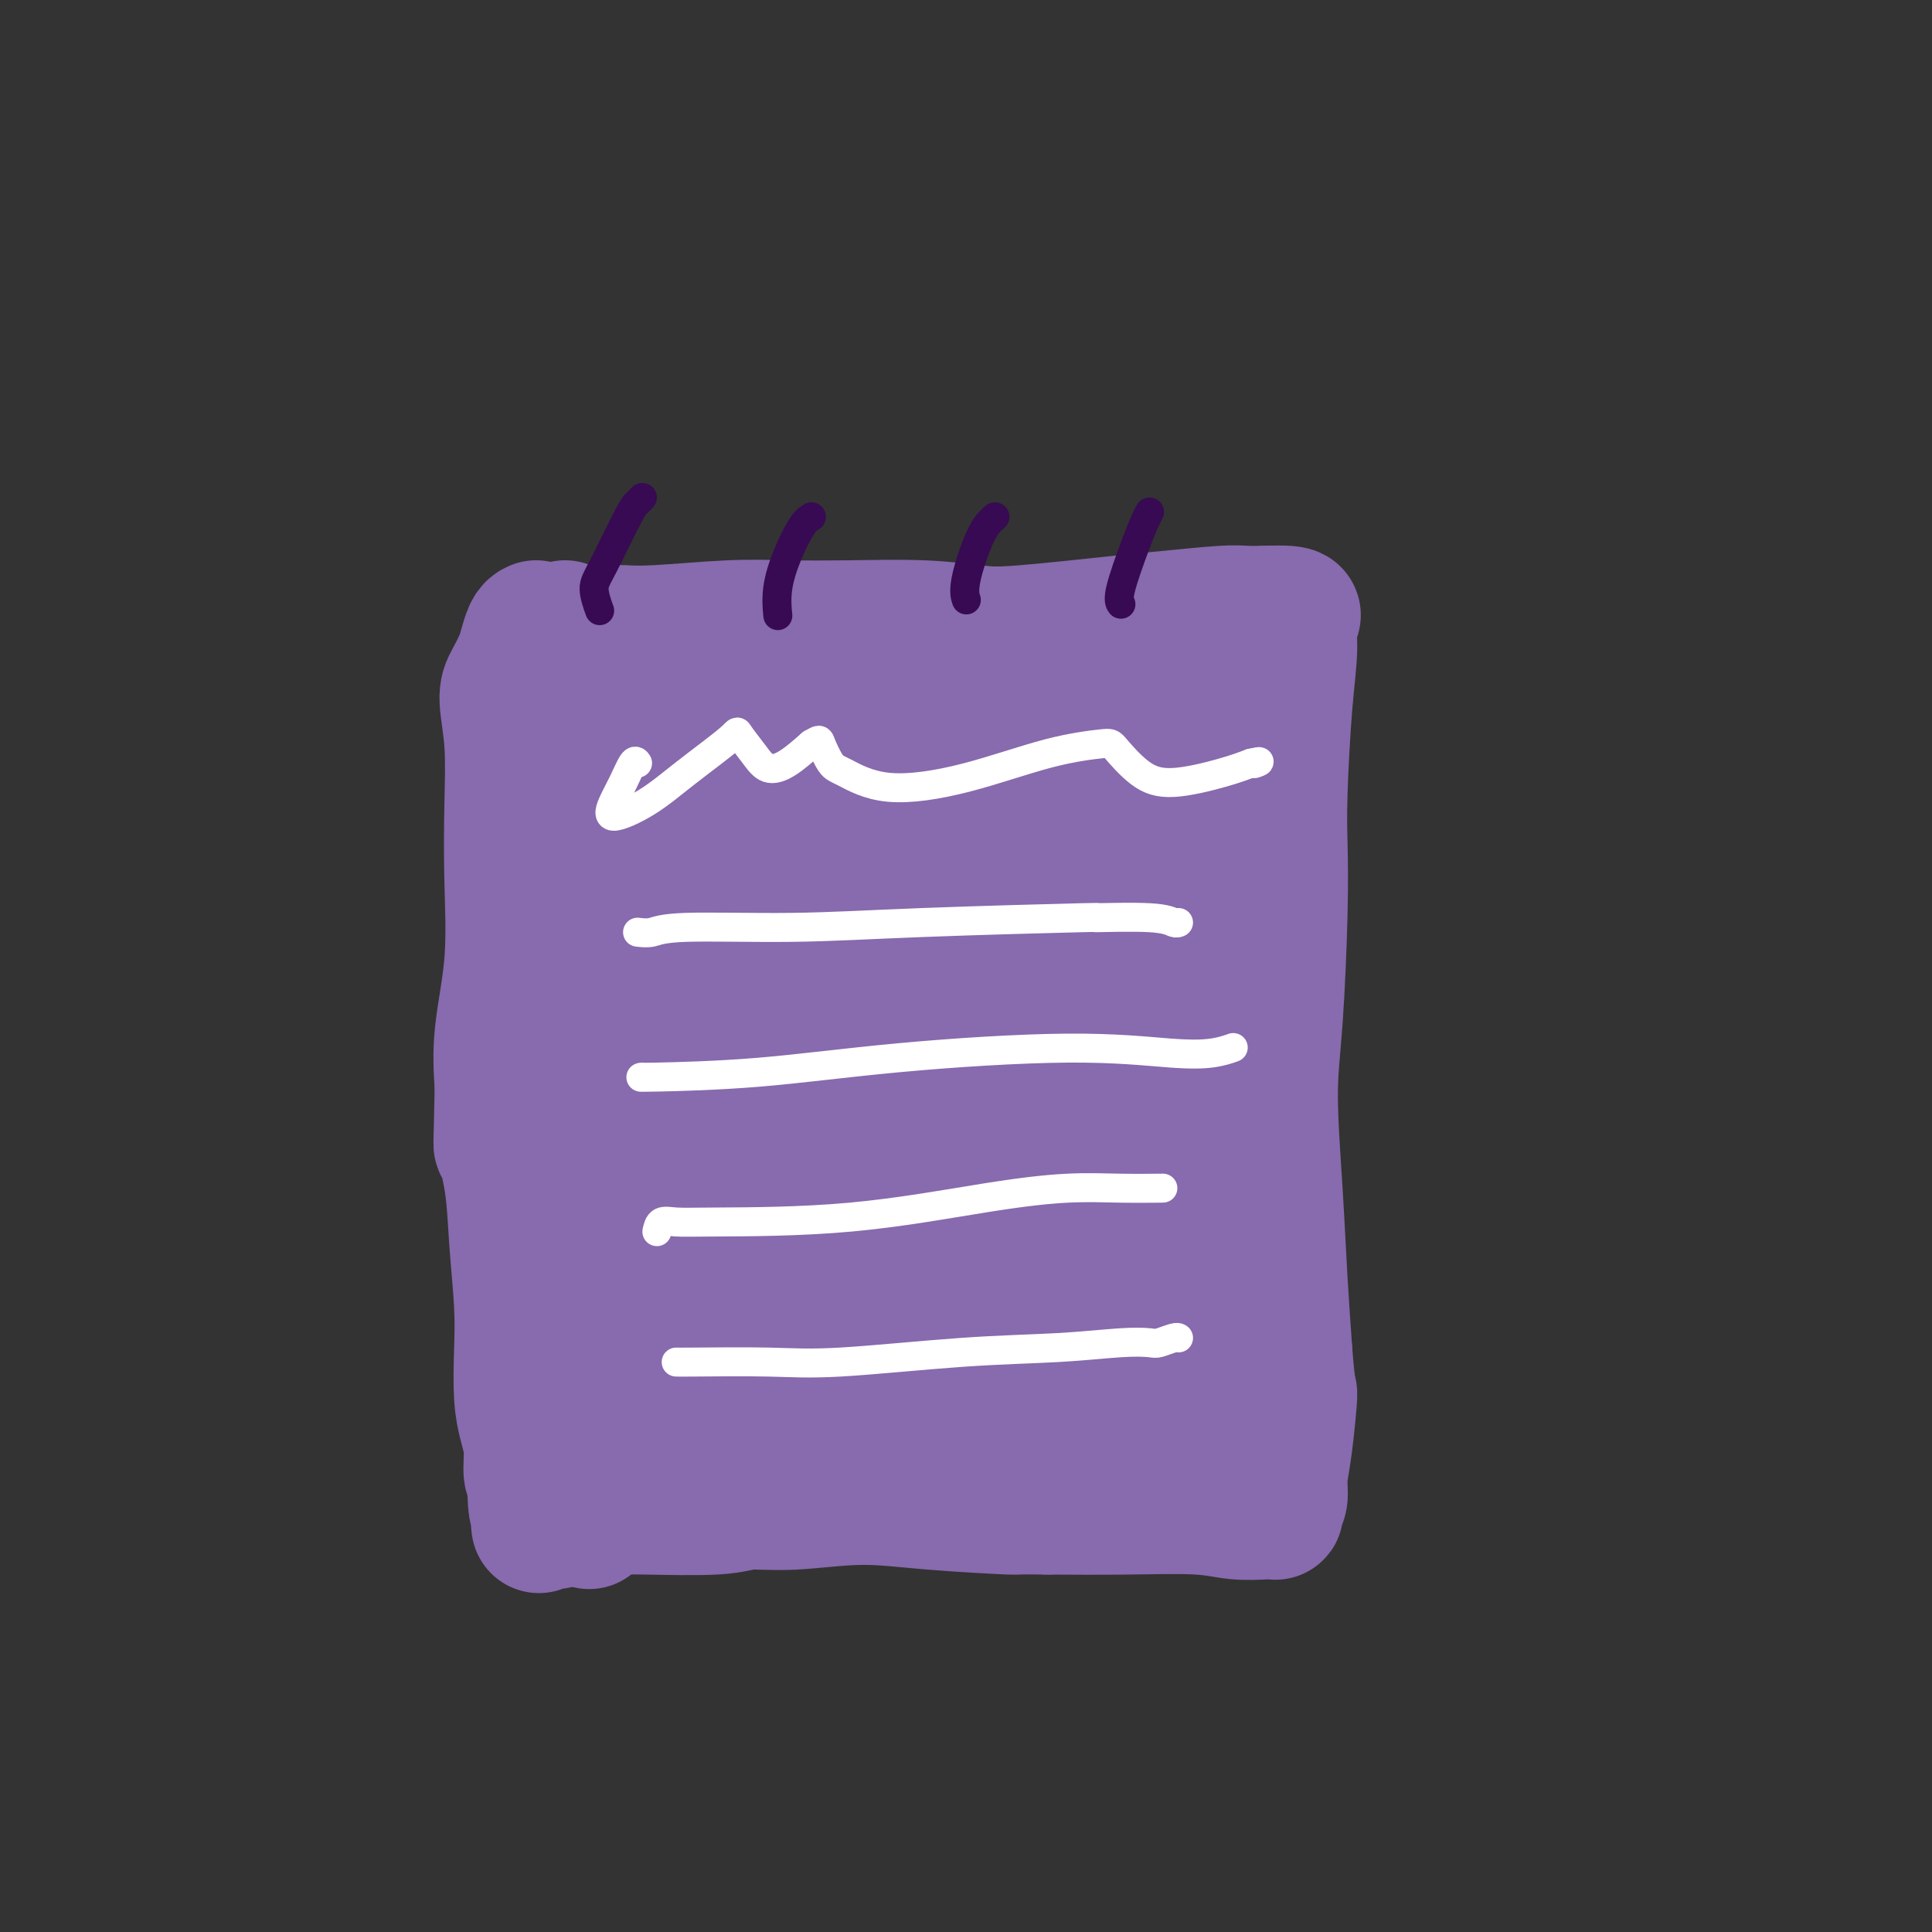 <svg viewBox='0 0 400 400' version='1.1' xmlns='http://www.w3.org/2000/svg' xmlns:xlink='http://www.w3.org/1999/xlink'><rect x="0" y="0" width="400" height="400" fill="#333333" stroke="none"/><g fill='none' stroke='#886AAE' stroke-width='20' stroke-linecap='round' stroke-linejoin='round'><path d='M146,137c0.838,0.047 1.676,0.094 3,0c1.324,-0.094 3.135,-0.330 10,0c6.865,0.330 18.785,1.226 26,2c7.215,0.774 9.724,1.425 15,2c5.276,0.575 13.320,1.073 20,2c6.680,0.927 11.996,2.284 15,3c3.004,0.716 3.695,0.793 6,1c2.305,0.207 6.223,0.544 8,1c1.777,0.456 1.415,1.029 2,1c0.585,-0.029 2.119,-0.662 2,3c-0.119,3.662 -1.891,11.618 -4,19c-2.109,7.382 -4.554,14.191 -7,21'/><path d='M242,192c-2.105,8.229 -1.867,8.801 -2,15c-0.133,6.199 -0.639,18.026 -1,28c-0.361,9.974 -0.579,18.095 -1,26c-0.421,7.905 -1.045,15.596 -1,21c0.045,5.404 0.759,8.522 1,11c0.241,2.478 0.008,4.314 0,6c-0.008,1.686 0.208,3.220 0,5c-0.208,1.780 -0.839,3.804 -1,5c-0.161,1.196 0.147,1.564 -2,2c-2.147,0.436 -6.751,0.942 -11,1c-4.249,0.058 -8.144,-0.330 -12,-1c-3.856,-0.670 -7.673,-1.620 -14,-3c-6.327,-1.380 -15.163,-3.190 -24,-5'/><path d='M174,303c-9.564,-1.810 -14.473,-2.335 -19,-3c-4.527,-0.665 -8.671,-1.470 -11,-2c-2.329,-0.530 -2.844,-0.785 -4,-1c-1.156,-0.215 -2.954,-0.388 -4,-2c-1.046,-1.612 -1.342,-4.661 -2,-8c-0.658,-3.339 -1.679,-6.968 -2,-11c-0.321,-4.032 0.057,-8.468 0,-18c-0.057,-9.532 -0.548,-24.159 -1,-35c-0.452,-10.841 -0.863,-17.896 -1,-26c-0.137,-8.104 0.002,-17.259 0,-25c-0.002,-7.741 -0.143,-14.069 0,-18c0.143,-3.931 0.572,-5.466 1,-7'/><path d='M131,147c-0.059,-21.890 0.292,-12.114 1,-9c0.708,3.114 1.772,-0.434 2,-2c0.228,-1.566 -0.381,-1.152 0,-1c0.381,0.152 1.750,0.041 4,0c2.250,-0.041 5.380,-0.011 9,0c3.620,0.011 7.729,0.002 12,0c4.271,-0.002 8.705,0.004 12,0c3.295,-0.004 5.451,-0.019 12,1c6.549,1.019 17.491,3.071 23,4c5.509,0.929 5.587,0.735 9,1c3.413,0.265 10.162,0.989 14,1c3.838,0.011 4.764,-0.689 7,-1c2.236,-0.311 5.782,-0.232 8,0c2.218,0.232 3.109,0.616 4,1'/><path d='M248,142c17.227,1.262 5.294,0.919 1,1c-4.294,0.081 -0.948,0.588 0,2c0.948,1.412 -0.502,3.730 -1,6c-0.498,2.270 -0.045,4.493 0,7c0.045,2.507 -0.317,5.298 0,11c0.317,5.702 1.314,14.317 2,22c0.686,7.683 1.062,14.436 1,23c-0.062,8.564 -0.563,18.939 -1,25c-0.437,6.061 -0.811,7.808 -1,10c-0.189,2.192 -0.194,4.831 0,8c0.194,3.169 0.588,6.870 1,10c0.412,3.130 0.842,5.689 1,9c0.158,3.311 0.045,7.375 0,10c-0.045,2.625 -0.023,3.813 0,5'/><path d='M251,291c0.408,24.416 -0.072,10.958 -1,7c-0.928,-3.958 -2.303,1.586 -3,4c-0.697,2.414 -0.715,1.698 -2,2c-1.285,0.302 -3.836,1.624 -6,2c-2.164,0.376 -3.941,-0.192 -8,0c-4.059,0.192 -10.402,1.146 -17,2c-6.598,0.854 -13.453,1.609 -18,2c-4.547,0.391 -6.788,0.417 -11,0c-4.212,-0.417 -10.397,-1.277 -15,-2c-4.603,-0.723 -7.624,-1.310 -11,-2c-3.376,-0.690 -7.107,-1.483 -10,-2c-2.893,-0.517 -4.946,-0.759 -7,-1'/><path d='M142,303c-7.499,-1.036 -4.746,-0.127 -4,0c0.746,0.127 -0.514,-0.528 -2,-1c-1.486,-0.472 -3.197,-0.760 -4,-2c-0.803,-1.240 -0.699,-3.430 -1,-9c-0.301,-5.570 -1.006,-14.518 -1,-21c0.006,-6.482 0.722,-10.496 1,-15c0.278,-4.504 0.119,-9.498 0,-15c-0.119,-5.502 -0.199,-11.514 1,-19c1.199,-7.486 3.678,-16.448 6,-25c2.322,-8.552 4.488,-16.694 6,-22c1.512,-5.306 2.368,-7.775 3,-10c0.632,-2.225 1.038,-4.207 2,-7c0.962,-2.793 2.481,-6.396 4,-10'/><path d='M153,147c3.644,-12.263 2.254,-5.922 2,-4c-0.254,1.922 0.630,-0.575 1,0c0.370,0.575 0.228,4.221 0,13c-0.228,8.779 -0.541,22.691 -1,33c-0.459,10.309 -1.065,17.015 -1,27c0.065,9.985 0.799,23.247 1,35c0.201,11.753 -0.131,21.995 0,27c0.131,5.005 0.726,4.772 1,5c0.274,0.228 0.228,0.917 0,1c-0.228,0.083 -0.638,-0.439 -1,-10c-0.362,-9.561 -0.675,-28.160 0,-45c0.675,-16.840 2.337,-31.920 4,-47'/><path d='M159,182c1.264,-12.401 2.425,-19.905 4,-25c1.575,-5.095 3.564,-7.782 5,-10c1.436,-2.218 2.319,-3.966 4,2c1.681,5.966 4.161,19.645 5,31c0.839,11.355 0.036,20.386 -1,35c-1.036,14.614 -2.305,34.811 -3,47c-0.695,12.189 -0.815,16.370 -1,21c-0.185,4.630 -0.434,9.708 0,10c0.434,0.292 1.553,-4.202 2,-6c0.447,-1.798 0.224,-0.899 0,0'/></g>
<g fill='none' stroke='#886AAE' stroke-width='28' stroke-linecap='round' stroke-linejoin='round'><path d='M133,134c-0.080,0.010 -0.161,0.021 1,0c1.161,-0.021 3.563,-0.072 8,0c4.437,0.072 10.908,0.268 18,0c7.092,-0.268 14.804,-1.000 20,-1c5.196,0.000 7.875,0.732 11,1c3.125,0.268 6.696,0.072 10,0c3.304,-0.072 6.339,-0.020 10,0c3.661,0.020 7.946,0.008 12,0c4.054,-0.008 7.876,-0.013 10,0c2.124,0.013 2.549,0.045 4,0c1.451,-0.045 3.929,-0.166 5,0c1.071,0.166 0.735,0.619 1,1c0.265,0.381 1.133,0.691 2,1'/><path d='M245,136c17.522,0.472 5.325,0.652 1,1c-4.325,0.348 -0.780,0.865 1,1c1.780,0.135 1.795,-0.110 2,0c0.205,0.110 0.601,0.576 1,1c0.399,0.424 0.801,0.804 1,3c0.199,2.196 0.194,6.206 0,10c-0.194,3.794 -0.578,7.370 -1,11c-0.422,3.630 -0.881,7.312 -2,14c-1.119,6.688 -2.899,16.380 -4,24c-1.101,7.620 -1.522,13.166 -2,17c-0.478,3.834 -1.013,5.955 -1,10c0.013,4.045 0.575,10.013 1,15c0.425,4.987 0.712,8.994 1,13'/><path d='M243,256c0.842,6.867 1.946,10.033 3,14c1.054,3.967 2.057,8.734 3,11c0.943,2.266 1.826,2.032 2,3c0.174,0.968 -0.360,3.137 0,-2c0.360,-5.137 1.615,-17.581 2,-26c0.385,-8.419 -0.099,-12.812 0,-22c0.099,-9.188 0.780,-23.170 2,-34c1.220,-10.830 2.979,-18.507 4,-24c1.021,-5.493 1.305,-8.802 2,-13c0.695,-4.198 1.803,-9.284 2,-13c0.197,-3.716 -0.515,-6.062 -1,-8c-0.485,-1.938 -0.742,-3.469 -1,-5'/><path d='M261,137c-0.515,-2.381 -0.802,-1.835 -1,-2c-0.198,-0.165 -0.308,-1.041 0,-1c0.308,0.041 1.035,1.001 1,7c-0.035,5.999 -0.833,17.038 -1,24c-0.167,6.962 0.297,9.847 0,19c-0.297,9.153 -1.354,24.576 -2,34c-0.646,9.424 -0.880,12.851 -1,18c-0.120,5.149 -0.125,12.019 0,18c0.125,5.981 0.380,11.072 1,14c0.620,2.928 1.606,3.694 2,4c0.394,0.306 0.197,0.153 0,0'/><path d='M127,131c0.431,-0.030 0.862,-0.060 2,0c1.138,0.060 2.981,0.211 7,0c4.019,-0.211 10.212,-0.785 15,-1c4.788,-0.215 8.171,-0.070 12,0c3.829,0.070 8.106,0.064 13,0c4.894,-0.064 10.406,-0.188 15,0c4.594,0.188 8.270,0.688 11,1c2.730,0.312 4.515,0.438 10,0c5.485,-0.438 14.669,-1.438 20,-2c5.331,-0.562 6.811,-0.687 10,-1c3.189,-0.313 8.089,-0.815 11,-1c2.911,-0.185 3.832,-0.053 5,0c1.168,0.053 2.584,0.026 4,0'/><path d='M262,127c8.660,-0.329 5.312,0.850 4,1c-1.312,0.150 -0.586,-0.727 0,0c0.586,0.727 1.033,3.058 1,6c-0.033,2.942 -0.547,6.494 -1,12c-0.453,5.506 -0.844,12.965 -1,18c-0.156,5.035 -0.077,7.647 0,11c0.077,3.353 0.153,7.447 0,14c-0.153,6.553 -0.536,15.565 -1,22c-0.464,6.435 -1.011,10.292 -1,16c0.011,5.708 0.580,13.268 1,20c0.420,6.732 0.691,12.638 1,18c0.309,5.362 0.654,10.181 1,15'/><path d='M266,280c0.734,9.729 1.069,7.552 1,9c-0.069,1.448 -0.540,6.521 -1,10c-0.460,3.479 -0.907,5.363 -1,7c-0.093,1.637 0.168,3.027 0,4c-0.168,0.973 -0.767,1.530 -1,2c-0.233,0.470 -0.102,0.854 0,1c0.102,0.146 0.173,0.053 0,0c-0.173,-0.053 -0.591,-0.067 -2,0c-1.409,0.067 -3.811,0.214 -6,0c-2.189,-0.214 -4.166,-0.788 -8,-1c-3.834,-0.212 -9.524,-0.060 -15,0c-5.476,0.060 -10.738,0.030 -16,0'/><path d='M217,312c-8.304,-0.115 -5.565,0.098 -8,0c-2.435,-0.098 -10.046,-0.506 -16,-1c-5.954,-0.494 -10.252,-1.075 -15,-1c-4.748,0.075 -9.947,0.805 -14,1c-4.053,0.195 -6.959,-0.144 -9,0c-2.041,0.144 -3.216,0.771 -7,1c-3.784,0.229 -10.177,0.061 -14,0c-3.823,-0.061 -5.076,-0.016 -6,0c-0.924,0.016 -1.518,0.004 -2,0c-0.482,-0.004 -0.852,-0.001 -1,0c-0.148,0.001 -0.074,0.001 0,0'/><path d='M125,312c-14.493,-0.360 -4.726,-1.258 -1,-4c3.726,-2.742 1.413,-7.326 1,-13c-0.413,-5.674 1.076,-12.437 2,-19c0.924,-6.563 1.282,-12.925 2,-19c0.718,-6.075 1.794,-11.863 2,-17c0.206,-5.137 -0.459,-9.622 -1,-13c-0.541,-3.378 -0.957,-5.648 -1,-8c-0.043,-2.352 0.287,-4.785 0,-9c-0.287,-4.215 -1.190,-10.212 -2,-15c-0.810,-4.788 -1.526,-8.366 -2,-11c-0.474,-2.634 -0.707,-4.324 -1,-6c-0.293,-1.676 -0.647,-3.338 -1,-5'/><path d='M123,173c-1.403,-12.276 -0.911,-9.465 -1,-10c-0.089,-0.535 -0.760,-4.417 -1,-7c-0.240,-2.583 -0.049,-3.868 0,-5c0.049,-1.132 -0.043,-2.110 0,-3c0.043,-0.890 0.222,-1.691 0,-3c-0.222,-1.309 -0.845,-3.125 -1,-4c-0.155,-0.875 0.158,-0.809 0,-1c-0.158,-0.191 -0.785,-0.640 -1,-1c-0.215,-0.360 -0.016,-0.633 0,-1c0.016,-0.367 -0.149,-0.830 0,-1c0.149,-0.170 0.614,-0.049 1,0c0.386,0.049 0.693,0.024 1,0'/><path d='M121,137c-0.140,-4.864 0.510,0.975 1,5c0.490,4.025 0.819,6.236 1,10c0.181,3.764 0.213,9.080 0,15c-0.213,5.920 -0.671,12.444 -1,17c-0.329,4.556 -0.527,7.145 -1,10c-0.473,2.855 -1.219,5.977 -2,9c-0.781,3.023 -1.596,5.948 -2,11c-0.404,5.052 -0.395,12.232 0,17c0.395,4.768 1.178,7.123 2,11c0.822,3.877 1.683,9.274 2,13c0.317,3.726 0.091,5.779 0,8c-0.091,2.221 -0.045,4.611 0,7'/><path d='M121,270c0.785,10.149 0.746,7.521 1,8c0.254,0.479 0.800,4.065 1,7c0.200,2.935 0.054,5.221 0,7c-0.054,1.779 -0.015,3.052 0,5c0.015,1.948 0.006,4.571 0,6c-0.006,1.429 -0.009,1.665 0,2c0.009,0.335 0.031,0.769 0,1c-0.031,0.231 -0.116,0.260 0,1c0.116,0.740 0.433,2.191 0,1c-0.433,-1.191 -1.616,-5.024 -2,-8c-0.384,-2.976 0.031,-5.097 0,-8c-0.031,-2.903 -0.508,-6.589 -1,-11c-0.492,-4.411 -0.998,-9.546 -1,-16c-0.002,-6.454 0.499,-14.227 1,-22'/><path d='M120,243c-0.247,-12.273 0.636,-11.457 1,-13c0.364,-1.543 0.209,-5.446 0,-11c-0.209,-5.554 -0.471,-12.761 0,-20c0.471,-7.239 1.675,-14.511 2,-20c0.325,-5.489 -0.231,-9.197 0,-15c0.231,-5.803 1.248,-13.703 2,-18c0.752,-4.297 1.239,-4.991 2,-7c0.761,-2.009 1.798,-5.333 4,-4c2.202,1.333 5.571,7.321 8,12c2.429,4.679 3.919,8.048 5,24c1.081,15.952 1.753,44.487 2,62c0.247,17.513 0.071,24.004 0,32c-0.071,7.996 -0.035,17.498 0,27'/><path d='M146,292c0.122,20.744 -0.575,12.103 0,3c0.575,-9.103 2.420,-18.669 5,-39c2.580,-20.331 5.895,-51.429 8,-70c2.105,-18.571 2.999,-24.617 4,-29c1.001,-4.383 2.110,-7.104 3,-8c0.890,-0.896 1.562,0.033 3,3c1.438,2.967 3.641,7.971 5,23c1.359,15.029 1.875,40.082 2,62c0.125,21.918 -0.142,40.700 0,49c0.142,8.300 0.692,6.119 1,6c0.308,-0.119 0.374,1.823 1,-3c0.626,-4.823 1.813,-16.412 3,-28'/><path d='M181,261c1.341,-18.071 2.695,-47.750 5,-70c2.305,-22.250 5.563,-37.072 7,-46c1.437,-8.928 1.054,-11.963 1,-3c-0.054,8.963 0.220,29.923 -1,51c-1.220,21.077 -3.934,42.271 -6,60c-2.066,17.729 -3.484,31.994 -4,38c-0.516,6.006 -0.130,3.753 0,5c0.130,1.247 0.004,5.994 2,-7c1.996,-12.994 6.114,-43.729 11,-69c4.886,-25.271 10.539,-45.077 14,-55c3.461,-9.923 4.731,-9.961 6,-10'/><path d='M216,155c1.457,0.934 2.098,8.270 2,17c-0.098,8.730 -0.936,18.854 -3,35c-2.064,16.146 -5.354,38.312 -7,50c-1.646,11.688 -1.650,12.896 -2,15c-0.350,2.104 -1.047,5.102 -1,6c0.047,0.898 0.840,-0.304 2,-7c1.160,-6.696 2.689,-18.886 4,-29c1.311,-10.114 2.404,-18.152 4,-32c1.596,-13.848 3.696,-33.506 5,-45c1.304,-11.494 1.813,-14.825 2,-15c0.187,-0.175 0.054,2.807 -1,15c-1.054,12.193 -3.027,33.596 -5,55'/><path d='M216,220c-1.395,19.593 -1.883,33.576 -2,43c-0.117,9.424 0.138,14.289 2,16c1.862,1.711 5.333,0.268 10,-7c4.667,-7.268 10.530,-20.363 15,-35c4.470,-14.637 7.547,-30.818 8,-43c0.453,-12.182 -1.720,-20.366 -4,-25c-2.280,-4.634 -4.669,-5.717 -7,-6c-2.331,-0.283 -4.604,0.233 -8,9c-3.396,8.767 -7.914,25.783 -10,38c-2.086,12.217 -1.739,19.633 -1,28c0.739,8.367 1.869,17.683 3,27'/><path d='M222,265c1.566,12.069 4.482,14.740 6,17c1.518,2.260 1.638,4.107 2,5c0.362,0.893 0.966,0.832 1,1c0.034,0.168 -0.503,0.567 -3,1c-2.497,0.433 -6.955,0.902 -13,2c-6.045,1.098 -13.678,2.827 -19,4c-5.322,1.173 -8.334,1.792 -10,2c-1.666,0.208 -1.988,0.006 -1,0c0.988,-0.006 3.285,0.184 6,0c2.715,-0.184 5.846,-0.742 12,-2c6.154,-1.258 15.330,-3.217 20,-4c4.670,-0.783 4.835,-0.392 5,0'/><path d='M228,291c6.030,-0.958 0.107,-0.354 -3,0c-3.107,0.354 -3.396,0.459 -6,1c-2.604,0.541 -7.521,1.518 -11,2c-3.479,0.482 -5.520,0.469 -8,1c-2.480,0.531 -5.398,1.604 -7,2c-1.602,0.396 -1.886,0.113 -2,0c-0.114,-0.113 -0.057,-0.057 0,0'/><path d='M117,130c0.292,0.843 0.584,1.687 1,2c0.416,0.313 0.955,0.097 1,2c0.045,1.903 -0.404,5.926 -1,11c-0.596,5.074 -1.338,11.199 -2,15c-0.662,3.801 -1.243,5.279 -2,9c-0.757,3.721 -1.688,9.684 -2,15c-0.312,5.316 -0.003,9.985 0,15c0.003,5.015 -0.298,10.375 0,16c0.298,5.625 1.196,11.514 2,16c0.804,4.486 1.516,7.567 2,12c0.484,4.433 0.742,10.216 1,16'/><path d='M117,259c0.951,13.301 0.828,9.053 1,9c0.172,-0.053 0.638,4.087 1,8c0.362,3.913 0.619,7.598 1,11c0.381,3.402 0.887,6.522 1,9c0.113,2.478 -0.166,4.314 0,6c0.166,1.686 0.776,3.223 1,4c0.224,0.777 0.060,0.796 0,2c-0.060,1.204 -0.016,3.593 0,5c0.016,1.407 0.005,1.830 0,2c-0.005,0.170 -0.002,0.085 0,0'/><path d='M111,130c-0.326,0.146 -0.652,0.293 -1,1c-0.348,0.707 -0.716,1.975 -1,3c-0.284,1.025 -0.482,1.807 -1,3c-0.518,1.193 -1.355,2.796 -2,4c-0.645,1.204 -1.099,2.009 -1,4c0.099,1.991 0.751,5.169 1,9c0.249,3.831 0.094,8.317 0,13c-0.094,4.683 -0.128,9.565 0,15c0.128,5.435 0.419,11.425 0,17c-0.419,5.575 -1.548,10.736 -2,15c-0.452,4.264 -0.226,7.632 0,11'/><path d='M104,225c-0.264,14.756 -0.424,11.647 0,12c0.424,0.353 1.434,4.169 2,8c0.566,3.831 0.690,7.679 1,12c0.310,4.321 0.805,9.115 1,13c0.195,3.885 0.090,6.859 0,10c-0.090,3.141 -0.164,6.447 0,9c0.164,2.553 0.566,4.353 1,6c0.434,1.647 0.900,3.143 1,5c0.100,1.857 -0.165,4.077 0,5c0.165,0.923 0.762,0.549 1,1c0.238,0.451 0.119,1.725 0,3'/><path d='M111,309c1.095,13.106 0.333,3.872 0,1c-0.333,-2.872 -0.236,0.617 0,2c0.236,1.383 0.610,0.659 1,1c0.390,0.341 0.797,1.746 2,2c1.203,0.254 3.201,-0.642 4,-1c0.799,-0.358 0.400,-0.179 0,0'/></g>
<g fill='none' stroke='#370A53' stroke-width='6' stroke-linecap='round' stroke-linejoin='round'><path d='M133,103c-0.329,0.354 -0.659,0.709 -1,1c-0.341,0.291 -0.694,0.520 -2,3c-1.306,2.480 -3.567,7.211 -5,10c-1.433,2.789 -2.040,3.635 -2,5c0.040,1.365 0.726,3.247 1,4c0.274,0.753 0.137,0.376 0,0'/><path d='M168,107c-0.566,0.338 -1.132,0.676 -2,2c-0.868,1.324 -2.037,3.633 -3,6c-0.963,2.367 -1.721,4.791 -2,7c-0.279,2.209 -0.080,4.203 0,5c0.080,0.797 0.040,0.399 0,0'/><path d='M206,107c-0.929,0.792 -1.857,1.583 -3,4c-1.143,2.417 -2.500,6.458 -3,9c-0.500,2.542 -0.143,3.583 0,4c0.143,0.417 0.071,0.208 0,0'/><path d='M238,106c-0.287,0.528 -0.574,1.056 -1,2c-0.426,0.944 -0.990,2.305 -2,5c-1.010,2.695 -2.464,6.726 -3,9c-0.536,2.274 -0.153,2.793 0,3c0.153,0.207 0.077,0.104 0,0'/></g>
<g fill='none' stroke='#FFFFFF' stroke-width='6' stroke-linecap='round' stroke-linejoin='round'><path d='M132,158c-0.245,-0.360 -0.490,-0.720 -1,0c-0.510,0.720 -1.286,2.520 -2,4c-0.714,1.480 -1.368,2.638 -2,4c-0.632,1.362 -1.244,2.926 0,3c1.244,0.074 4.342,-1.341 7,-3c2.658,-1.659 4.874,-3.561 8,-6c3.126,-2.439 7.160,-5.414 9,-7c1.840,-1.586 1.485,-1.781 2,-1c0.515,0.781 1.901,2.539 3,4c1.099,1.461 1.911,2.624 3,3c1.089,0.376 2.454,-0.035 4,-1c1.546,-0.965 3.273,-2.482 5,-4'/><path d='M168,154c1.748,-0.998 1.617,-0.992 2,0c0.383,0.992 1.280,2.971 2,4c0.720,1.029 1.265,1.109 3,2c1.735,0.891 4.661,2.592 9,3c4.339,0.408 10.091,-0.477 16,-2c5.909,-1.523 11.975,-3.685 17,-5c5.025,-1.315 9.007,-1.784 11,-2c1.993,-0.216 1.995,-0.179 3,1c1.005,1.179 3.012,3.502 5,5c1.988,1.498 3.958,2.173 7,2c3.042,-0.173 7.155,-1.192 10,-2c2.845,-0.808 4.423,-1.404 6,-2'/><path d='M259,158c2.711,-0.622 1.489,-0.178 1,0c-0.489,0.178 -0.244,0.089 0,0'/><path d='M132,193c0.995,0.119 1.990,0.238 3,0c1.010,-0.238 2.035,-0.834 7,-1c4.965,-0.166 13.868,0.098 22,0c8.132,-0.098 15.492,-0.558 27,-1c11.508,-0.442 27.164,-0.864 33,-1c5.836,-0.136 1.851,0.016 3,0c1.149,-0.016 7.432,-0.200 11,0c3.568,0.200 4.422,0.785 5,1c0.578,0.215 0.879,0.062 1,0c0.121,-0.062 0.060,-0.031 0,0'/><path d='M133,223c-0.474,0.041 -0.947,0.081 3,0c3.947,-0.081 12.316,-0.284 21,-1c8.684,-0.716 17.683,-1.947 29,-3c11.317,-1.053 24.952,-1.929 35,-2c10.048,-0.071 16.508,0.661 21,1c4.492,0.339 7.017,0.284 9,0c1.983,-0.284 3.424,-0.795 4,-1c0.576,-0.205 0.288,-0.102 0,0'/><path d='M136,255c0.189,-0.845 0.378,-1.689 1,-2c0.622,-0.311 1.677,-0.087 3,0c1.323,0.087 2.913,0.037 9,0c6.087,-0.037 16.673,-0.063 27,-1c10.327,-0.937 20.397,-2.787 28,-4c7.603,-1.213 12.739,-1.789 17,-2c4.261,-0.211 7.647,-0.057 11,0c3.353,0.057 6.672,0.016 8,0c1.328,-0.016 0.664,-0.008 0,0'/><path d='M140,282c0.281,0.015 0.561,0.029 4,0c3.439,-0.029 10.036,-0.103 15,0c4.964,0.103 8.297,0.381 15,0c6.703,-0.381 16.778,-1.422 25,-2c8.222,-0.578 14.592,-0.695 20,-1c5.408,-0.305 9.856,-0.800 13,-1c3.144,-0.200 4.986,-0.106 6,0c1.014,0.106 1.200,0.224 2,0c0.800,-0.224 2.216,-0.791 3,-1c0.784,-0.209 0.938,-0.060 1,0c0.062,0.060 0.031,0.030 0,0'/></g>
</svg>